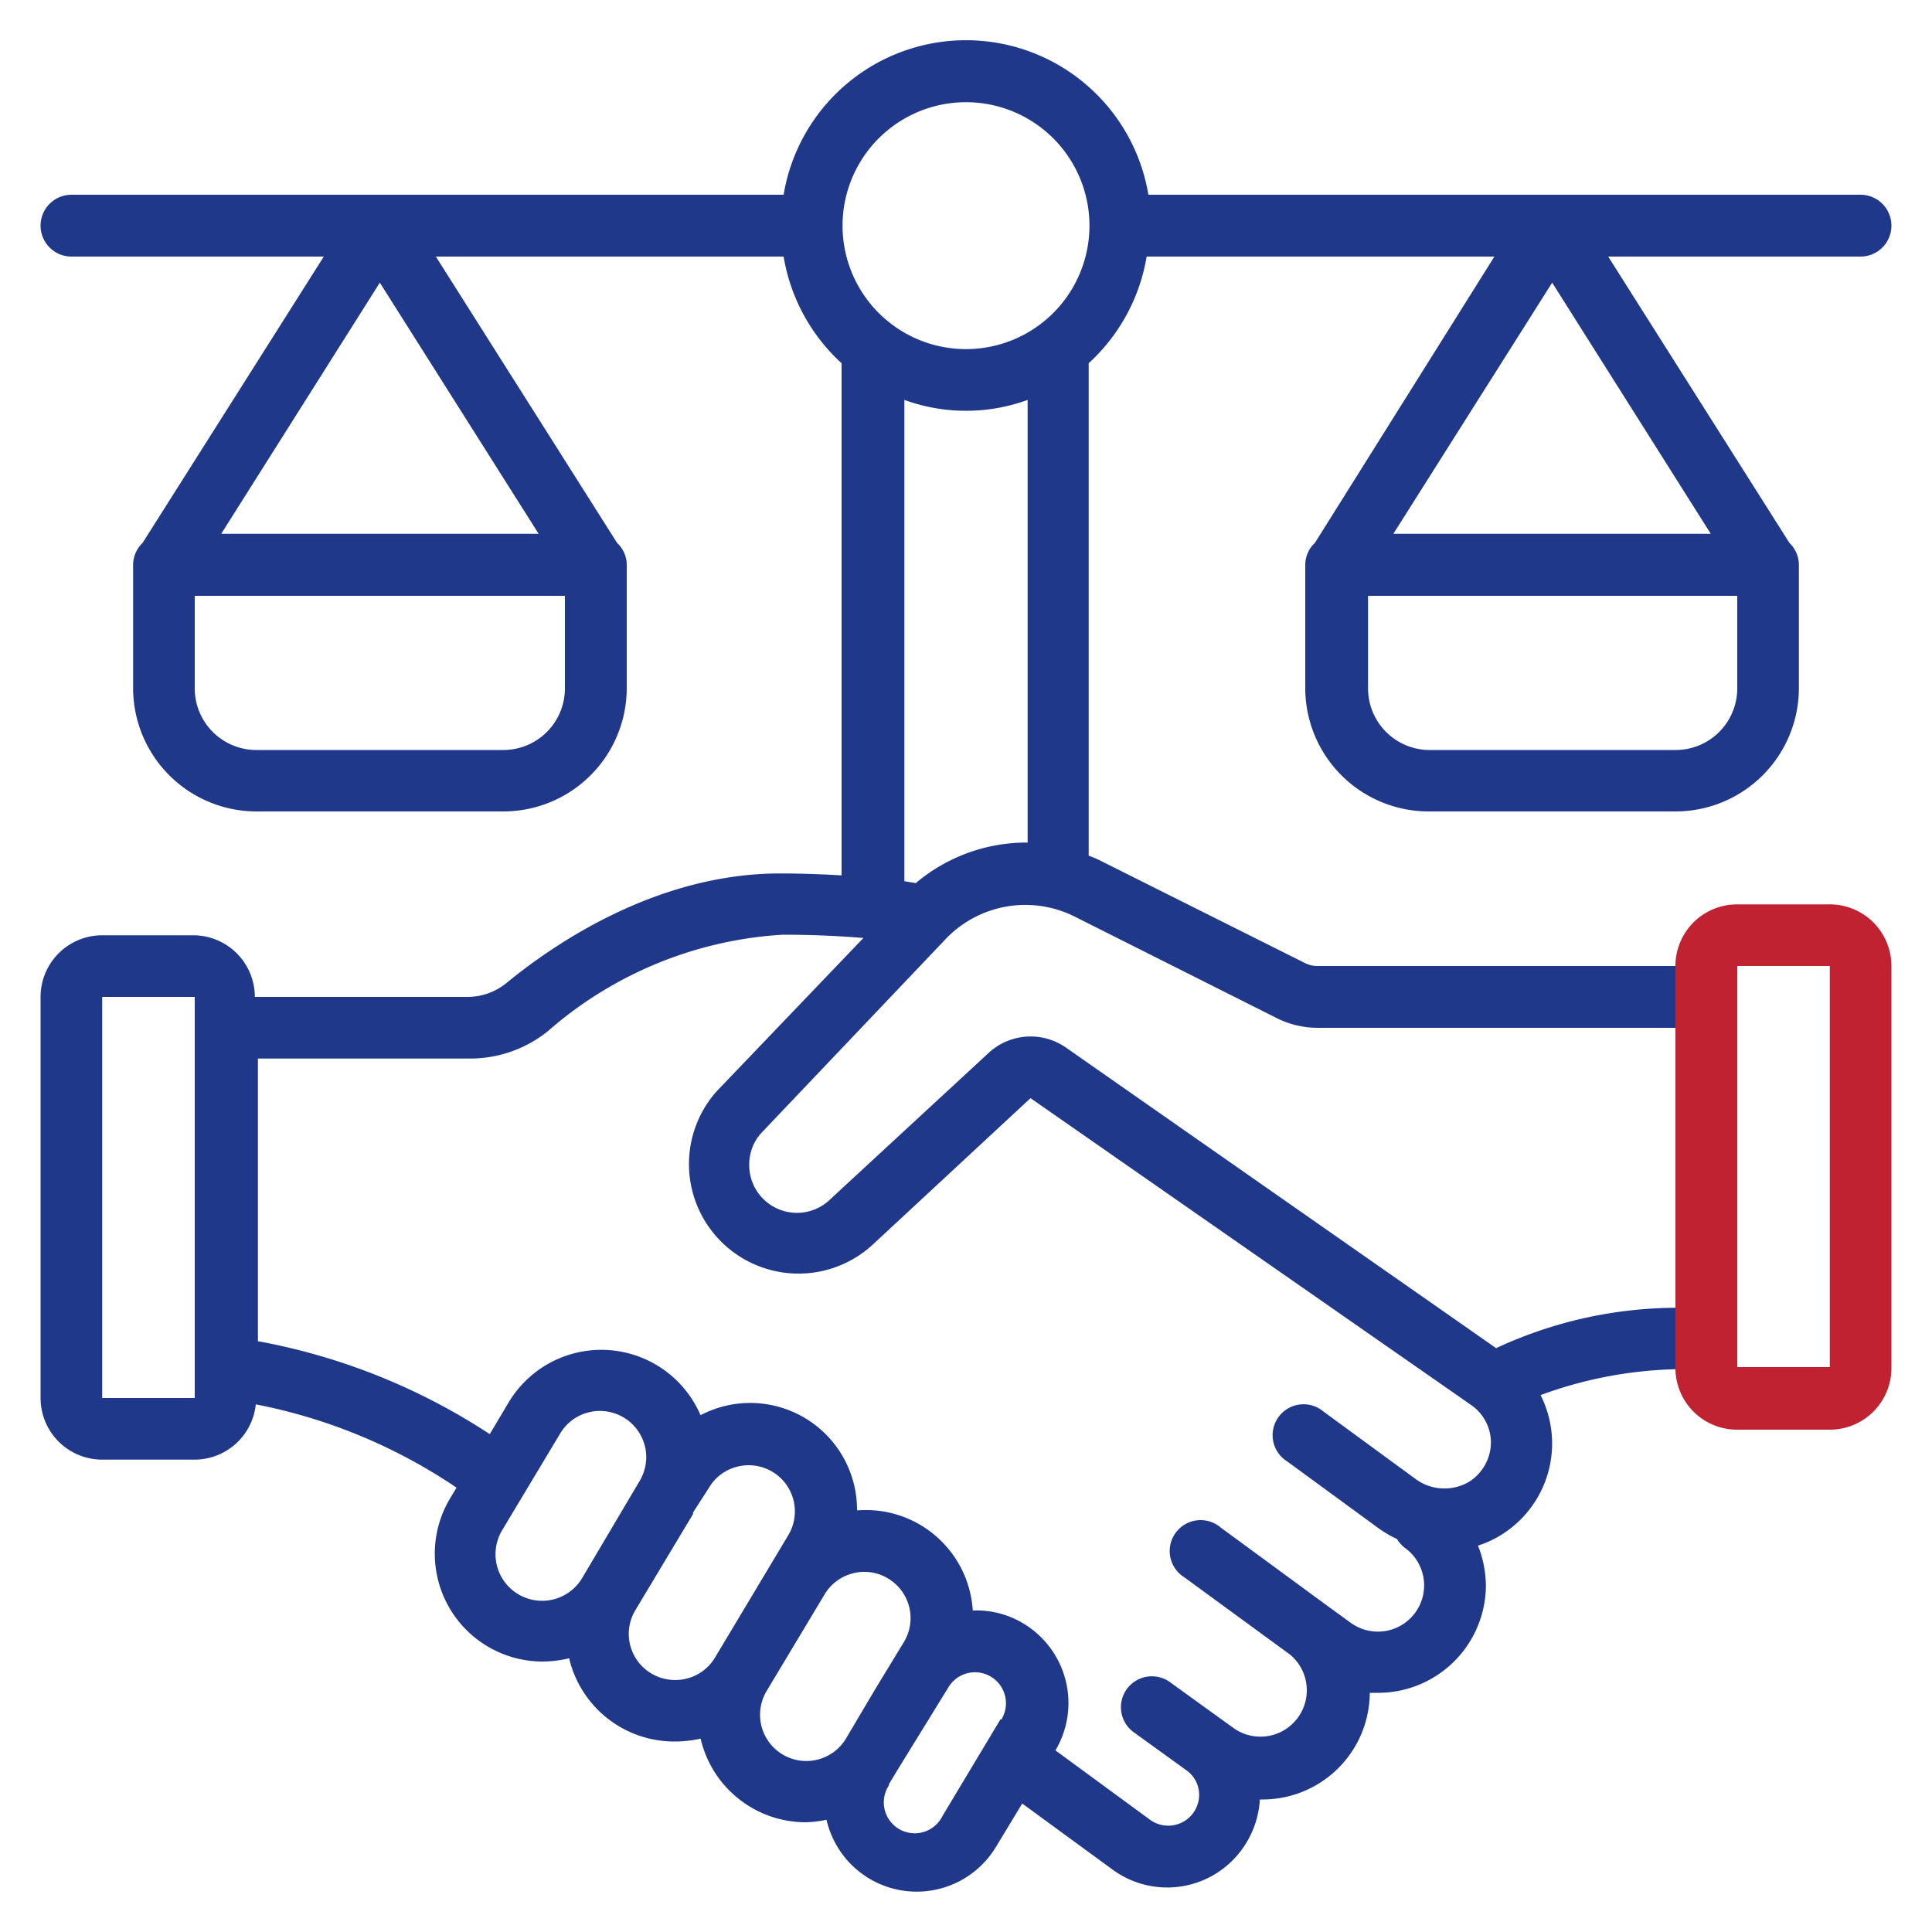 <svg xmlns="http://www.w3.org/2000/svg" id="Layer_1" data-name="Layer 1" viewBox="0 0 100 100"><defs><style>.cls-1{fill:none;}.cls-2{fill:#203889;}.cls-3{fill:#c02231;}</style></defs><path class="cls-1" d="M46.81,20.7V45.61l.59.1a8.89,8.89,0,0,1,5.7-2.1h.09V20.7A9.33,9.33,0,0,1,46.81,20.7Z"></path><path class="cls-1" d="M33.49,75.45a2.4,2.4,0,0,0-2.4-2.39,2.22,2.22,0,0,0-.57.07A2.37,2.37,0,0,0,29,74.22l-3,5h0a2.39,2.39,0,0,0,4.07,2.51s0,0,0,0l3.06-5A2.45,2.45,0,0,0,33.49,75.45Z"></path><path class="cls-1" d="M41.07,77.66a2.4,2.4,0,0,0-2.89-1.76A2.35,2.35,0,0,0,36.7,77l-.79,1.29,0,.08-3,5s0,0,0,0a2.38,2.38,0,0,0,.83,3.24h0a2.42,2.42,0,0,0,1.82.28A2.39,2.39,0,0,0,37,85.81l3.83-6.34A2.39,2.39,0,0,0,41.07,77.66Z"></path><path class="cls-1" d="M46.79,85a2.39,2.39,0,0,0-.8-3.29,2.35,2.35,0,0,0-1.24-.35,2.22,2.22,0,0,0-.57.07,2.39,2.39,0,0,0-1.48,1.08l-3,5A2.39,2.39,0,0,0,43.78,90l1.54-2.55L46.79,85Z"></path><polygon class="cls-1" points="11.45 27.65 27.88 27.65 19.66 14.67 11.45 27.65"></polygon><rect class="cls-1" x="5.29" y="51.6" width="4.79" height="20.76"></rect><path class="cls-1" d="M10.08,35.63a3.19,3.19,0,0,0,3.2,3.19H26.05a3.19,3.19,0,0,0,3.19-3.19V30.84H10.08Z"></path><circle class="cls-1" cx="50" cy="11.68" r="6.39"></circle><path class="cls-1" d="M70.76,35.63A3.19,3.19,0,0,0,74,38.82H86.72a3.19,3.19,0,0,0,3.2-3.19V30.84H70.76Z"></path><path class="cls-1" d="M51.29,86.78a1.59,1.59,0,0,0-2.19.54l-.42.68-2.17,3.6h0l-.41.68,0,.06a1.6,1.6,0,1,0,2.77,1.59l3-5h0A1.59,1.59,0,0,0,51.29,86.78Z"></path><polygon class="cls-1" points="88.55 27.65 80.34 14.67 72.12 27.65 88.55 27.65"></polygon><path class="cls-1" d="M66.08,52.68,55.59,47.41A5.7,5.7,0,0,0,49,48.55L39.42,58.67a2.43,2.43,0,0,0-.6,1.63A2.47,2.47,0,0,0,43,62.05l8.12-7.55a3.2,3.2,0,0,1,4-.28L77.44,69.73a22.26,22.26,0,0,1,9.28-2.09V53.2H68.23A4.74,4.74,0,0,1,66.08,52.68Z"></path><path class="cls-1" d="M76.17,72.74,53.34,56.84l-8.08,7.5a5.67,5.67,0,0,1-8.18-7.84l7.52-7.92c-1.31-.11-2.7-.17-4.18-.17a20.28,20.28,0,0,0-12.16,5,6.42,6.42,0,0,1-4,1.41h-11V69.43a32.53,32.53,0,0,1,12,4.81l1-1.68a5.59,5.59,0,0,1,9.91.7,5.62,5.62,0,0,1,1.2-.46,5.57,5.57,0,0,1,6.9,5.38h.12a5.54,5.54,0,0,1,5.87,5.19,4.68,4.68,0,0,1,2.65.69,4.8,4.8,0,0,1,1.64,6.52l4.91,3.6a1.59,1.59,0,0,0,1.91-2.55l-2.77-2A1.6,1.6,0,0,1,60.52,87l2.77,2s0,0,0,0l.6.43a2.4,2.4,0,0,0,2.84-3.86l-5.47-4a1.6,1.6,0,1,1,1.89-2.57l5.45,4,1.28.93a2.39,2.39,0,1,0,2.82-3.86,1.64,1.64,0,0,1-.41-.46,5.67,5.67,0,0,1-1-.59l-4.69-3.43a1.6,1.6,0,1,1,1.88-2.58l4.7,3.44a2.52,2.52,0,0,0,2.85.19h0a2.43,2.43,0,0,0,1.09-2A2.37,2.37,0,0,0,76.17,72.74Z"></path><path class="cls-2" d="M68.23,50a1.44,1.44,0,0,1-.7-.16L57,44.57a5.3,5.3,0,0,0-.65-.28V18.8a9.61,9.61,0,0,0,3-5.52h18L68.06,28.1a1.56,1.56,0,0,0-.5,1.14v6.39A6.39,6.39,0,0,0,74,42H86.72a6.39,6.39,0,0,0,6.39-6.39V29.24a1.59,1.59,0,0,0-.49-1.14L83.24,13.28H96.3a1.6,1.6,0,1,0,0-3.2H59.44a9.57,9.57,0,0,0-18.88,0H3.7a1.6,1.6,0,0,0,0,3.2H16.76L7.38,28.1a1.59,1.59,0,0,0-.49,1.14v6.39A6.39,6.39,0,0,0,13.28,42H26.05a6.39,6.39,0,0,0,6.39-6.39V29.24a1.56,1.56,0,0,0-.5-1.14L22.56,13.28h18a9.61,9.61,0,0,0,3,5.52V45.31c-1-.06-2.07-.1-3.19-.1-6.3,0-11.59,3.56-14.18,5.69a3.2,3.2,0,0,1-2,.7h-11a3.19,3.19,0,0,0-3.2-3.19H5.29A3.19,3.19,0,0,0,2.1,51.6V72.36a3.19,3.19,0,0,0,3.19,3.19h4.79a3.19,3.19,0,0,0,3.16-2.86A28.1,28.1,0,0,1,23.63,77l-.33.55A5.58,5.58,0,0,0,28.07,86a6,6,0,0,0,1.4-.17v.05a5.59,5.59,0,0,0,5.41,4.26A6.06,6.06,0,0,0,36.22,90l.06,0a.13.13,0,0,0,0,.06,5.59,5.59,0,0,0,5.42,4.26,5.69,5.69,0,0,0,1.08-.13,4.79,4.79,0,0,0,8.75,1.44l1.38-2.28,4.69,3.43A4.78,4.78,0,0,0,64.3,95.7a4.84,4.84,0,0,0,.91-2.56h.1a5.55,5.55,0,0,0,5.59-5.52h0c.14,0,.28,0,.42,0a5.58,5.58,0,0,0,5.59-5.54A5.76,5.76,0,0,0,76.5,80a5.25,5.25,0,0,0,1.35-.65,5.56,5.56,0,0,0,1.89-7.14,21.67,21.67,0,0,1,7-1.34V50ZM89.92,35.63a3.19,3.19,0,0,1-3.2,3.19H74a3.19,3.19,0,0,1-3.19-3.19V30.84H89.92Zm-1.37-8H72.12l8.22-13Zm-59.31,8a3.19,3.19,0,0,1-3.19,3.19H13.28a3.19,3.19,0,0,1-3.2-3.19V30.84H29.24Zm-1.36-8H11.45l8.21-13ZM10.08,72.36H5.29V51.6h4.79ZM50,5.29a6.39,6.39,0,1,1-6.39,6.39A6.39,6.39,0,0,1,50,5.29ZM53.19,20.7V43.61H53.1a8.89,8.89,0,0,0-5.7,2.1l-.59-.1V20.7A9.33,9.33,0,0,0,53.19,20.7Zm-23.07,61s0,0,0,0A2.39,2.39,0,0,1,26,79.19h0l3-5a2.37,2.37,0,0,1,1.48-1.09,2.22,2.22,0,0,1,.57-.07,2.4,2.4,0,0,1,2.4,2.39,2.45,2.45,0,0,1-.31,1.18ZM37,85.81a2.39,2.39,0,0,1-1.48,1.08,2.42,2.42,0,0,1-1.82-.28h0a2.38,2.38,0,0,1-.83-3.24s0,0,0,0l3-5,0-.08L36.7,77a2.35,2.35,0,0,1,1.48-1.09,2.39,2.39,0,0,1,2.61,3.57ZM43.78,90a2.39,2.39,0,0,1-4.09-2.49l3-5a2.39,2.39,0,0,1,1.48-1.08,2.22,2.22,0,0,1,.57-.07,2.35,2.35,0,0,1,1.24.35,2.39,2.39,0,0,1,.8,3.29h0L45.32,87.4Zm8-1h0l-3,5a1.6,1.6,0,1,1-2.77-1.59l0-.06.41-.68h0L48.68,88l.42-.68A1.59,1.59,0,0,1,51.83,89ZM76.05,76.69h0a2.52,2.52,0,0,1-2.85-.19l-4.7-3.44a1.6,1.6,0,1,0-1.88,2.58l4.69,3.43a5.67,5.67,0,0,0,1,.59,1.64,1.64,0,0,0,.41.46A2.39,2.39,0,1,1,69.92,84l-1.28-.93-5.45-4a1.6,1.6,0,1,0-1.89,2.57l5.47,4a2.4,2.4,0,0,1-2.84,3.86l-.6-.43s0,0,0,0l-2.77-2a1.6,1.6,0,0,0-1.88,2.59l2.77,2a1.56,1.56,0,0,1,.6,1,1.6,1.6,0,0,1-2.51,1.54l-4.91-3.6A4.8,4.8,0,0,0,53,84.05a4.68,4.68,0,0,0-2.65-.69,5.54,5.54,0,0,0-5.87-5.19h-.12a5.53,5.53,0,0,0-8.1-4.92,5.59,5.59,0,0,0-9.91-.7l-1,1.68a32.53,32.53,0,0,0-12-4.81V54.79h11a6.42,6.42,0,0,0,4-1.41,20.28,20.28,0,0,1,12.16-5c1.48,0,2.87.06,4.18.17L37.08,56.5a5.67,5.67,0,0,0,8.18,7.84l8.08-7.5,22.83,15.9a2.37,2.37,0,0,1,1,1.93A2.43,2.43,0,0,1,76.05,76.69Zm10.67-9a22.26,22.26,0,0,0-9.28,2.09L55.17,54.22a3.2,3.2,0,0,0-4,.28L43,62.05a2.47,2.47,0,0,1-4.22-1.75,2.43,2.43,0,0,1,.6-1.63L49,48.55a5.7,5.7,0,0,1,6.56-1.14l10.49,5.27a4.74,4.74,0,0,0,2.15.52H86.72Z"></path><path class="cls-3" d="M89.92,74h4.79a3.19,3.19,0,0,0,3.19-3.19V50a3.19,3.19,0,0,0-3.19-3.19H89.92A3.19,3.19,0,0,0,86.72,50V70.84A3.19,3.19,0,0,0,89.92,74Zm0-24h4.79V70.76H89.92Z"></path></svg>